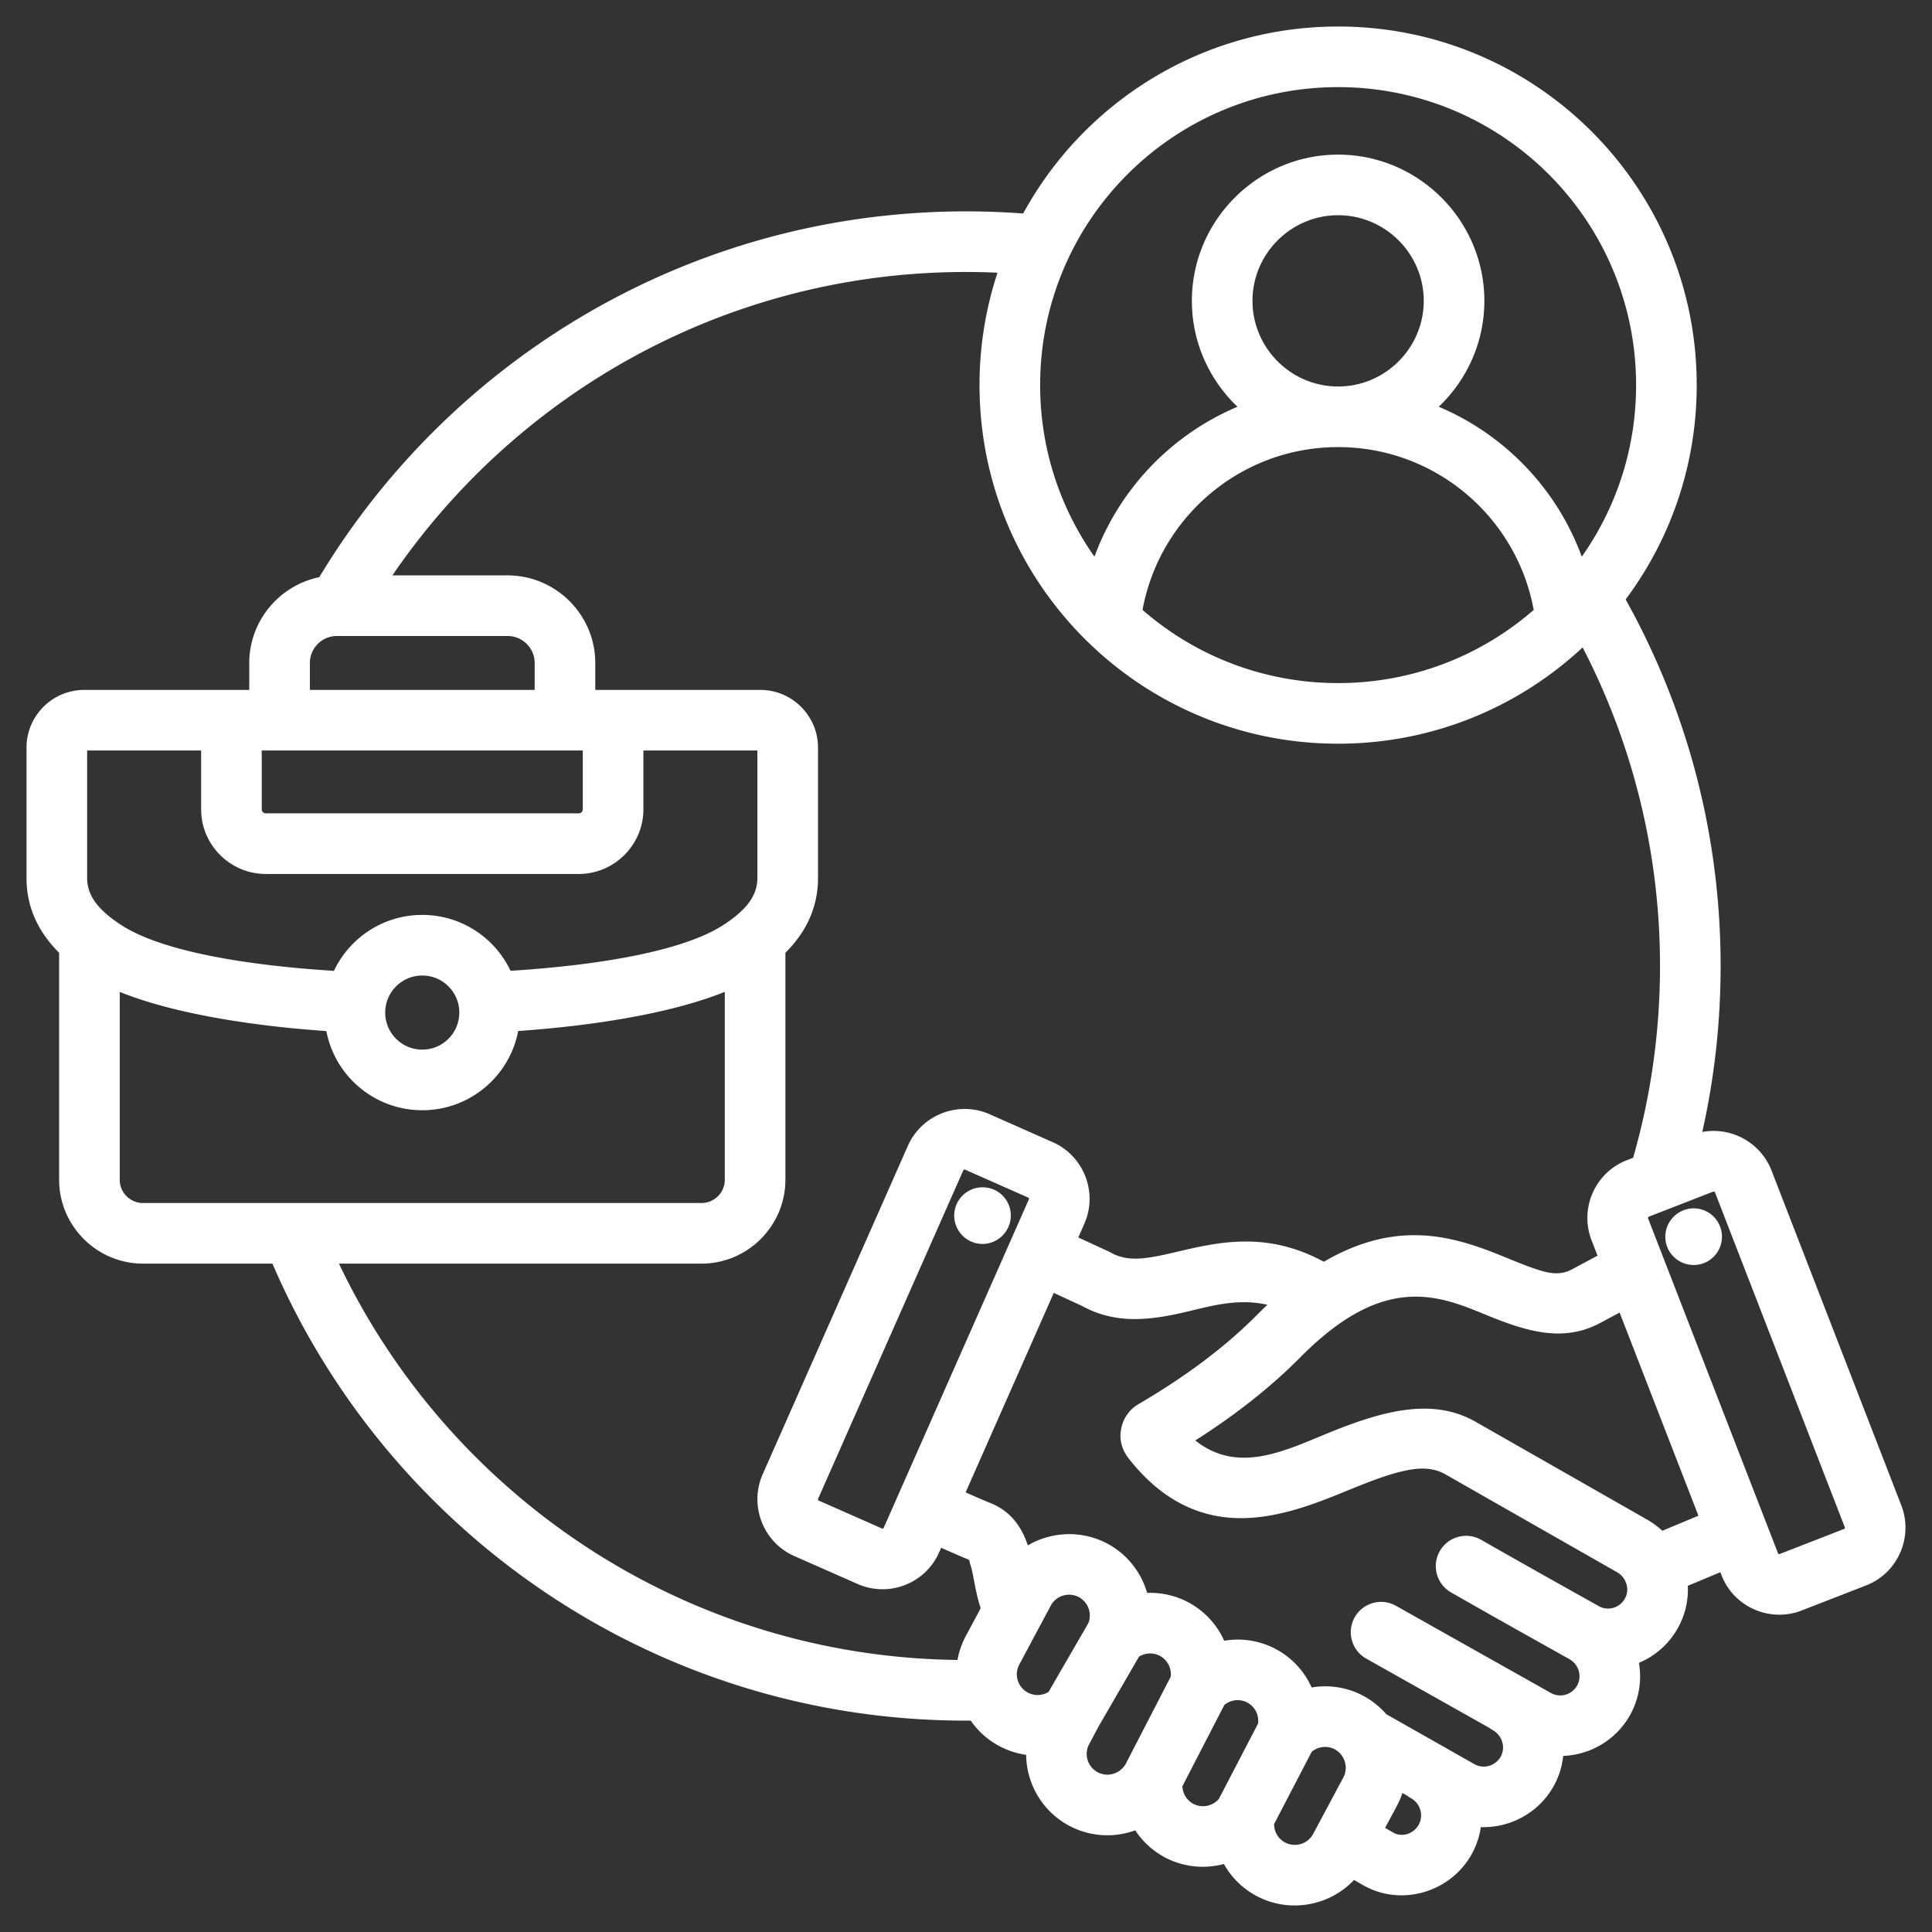 <svg xmlns="http://www.w3.org/2000/svg" version="1.1" xmlns:xlink="http://www.w3.org/1999/xlink" width="55" height="55" x="0" y="0" viewBox="0 0 510 510" style="enable-background:new 0 0 512 512" xml:space="preserve" fill-rule="evenodd" class=""><rect x="0" y="0" width="510" height="510" fill="#333333" stroke="none"/><g><path d="M15.608 251.511C10.314 246.231 7 239.755 7 231.771v-34.43c0-8.393 6.85-15.224 15.243-15.224h43.554v-7.105c0-11.127 7.969-20.486 18.481-22.651C119.15 94.515 182.59 55.798 255 55.798a201.5 201.5 0 0 1 15.089.565C286.146 26.95 317.355 7 353.23 7c52.284 0 94.659 42.375 94.659 94.659 0 21.214-6.976 40.797-18.76 56.579 15.97 28.657 25.073 61.655 25.073 96.762 0 15.052-1.674 29.715-4.845 43.815 7.55-1.421 15.352 2.684 18.268 10.143l.009.022 34.268 88.401.011.027c3.226 8.414-.984 17.888-9.318 21.108l-17.021 6.621a.534.534 0 0 0-.036.014c-8.406 3.223-17.876-.963-21.112-9.361l-.295-.761-8.594 3.585a20.724 20.724 0 0 1-2.577 11.063 21.022 21.022 0 0 1-10.325 9.274 20.882 20.882 0 0 1-2.267 13.649l-.007.013c-3.701 6.717-10.565 10.627-17.715 10.91a20.823 20.823 0 0 1-2.465 7.875l-.015.028c-3.966 7.161-11.566 11.142-19.262 10.888a20.859 20.859 0 0 1-2.363 7.042c-5.59 10.188-18.682 14.054-28.762 8.256l-2.345-1.347c-6.477 6.848-17.029 8.86-25.753 4.218l-.01-.005a21.28 21.28 0 0 1-8.592-8.43c-5.079 1.352-10.656.872-15.624-1.772l-.047-.025a21.444 21.444 0 0 1-7.735-7.089c-5.527 2.012-11.848 1.769-17.448-1.221-7.138-3.801-11.248-11.131-11.35-18.711a21.325 21.325 0 0 1-7.096-2.318 21.276 21.276 0 0 1-7.537-6.714c-.414.002-.828.004-1.242.004-82.05 0-152.581-49.714-183.085-120.639H37.729c-12.172 0-22.121-9.978-22.121-22.122zm37.487-53.394H23v33.654c0 4.284 2.496 7.397 5.683 10.013a.326.326 0 0 1 .022.017c1.111.919 2.314 1.759 3.573 2.559 10.536 6.668 31.962 10.418 55.874 11.923 4.125-8.716 12.996-14.769 23.314-14.769 10.313 0 19.18 6.046 23.308 14.755 23.952-1.52 45.396-5.281 55.882-11.91 1.259-.8 2.461-1.64 3.572-2.558l.022-.017c3.187-2.616 5.683-5.729 5.683-10.013v-33.654h-30.095v15.529c0 9.388-7.675 17.063-17.063 17.063H70.157c-9.387 0-17.062-7.675-17.062-17.063zm33.053 74.058c-21.742-1.496-41.534-5.053-54.54-10.343v49.609c0 3.361 2.753 6.122 6.121 6.122h147.475c3.368 0 6.121-2.761 6.121-6.122v-49.618c-12.979 5.264-32.777 8.828-54.537 10.336-2.272 11.918-12.737 20.914-25.322 20.914-12.579 0-23.04-8.988-25.318-20.898zm-4.351-90.058h59.339v-7.105c0-3.916-3.206-7.122-7.123-7.122H88.919c-3.917 0-7.122 3.206-7.122 7.122zm75.339 0h43.554c8.393 0 15.243 6.831 15.243 15.224v34.43c0 7.984-3.314 14.46-8.608 19.74v59.93c0 12.144-9.949 22.122-22.121 22.122H89.475c29.134 61.211 91.231 103.758 163.28 104.625a21.337 21.337 0 0 1 2.213-6.351l3.912-7.323c-.742-2.209-1.272-4.642-1.732-7.11-.294-1.577-.57-3.166-1.067-4.588-.153-.44-.089-1.003-.533-1.176-1.056-.409-3.734-1.572-7.11-3.065l-.534 1.208c-3.613 8.24-13.299 11.997-21.542 8.335l-16.677-7.354c-8.221-3.605-11.982-13.332-8.377-21.553l.01-.022 38.338-86.721a.189.189 0 0 1 .011-.025c3.662-8.208 13.324-11.93 21.532-8.331l.027.012 16.692 7.394c8.171 3.61 11.974 13.297 8.314 21.535l-1.594 3.606 7.997 3.69c.196.09.387.188.574.294 3.505 1.974 7.054 1.8 10.724 1.216 3.492-.555 7.075-1.526 10.813-2.346 10.375-2.276 21.665-3.513 34.706 3.561 17.425-10.166 31.095-7.485 42.896-3.152 4.279 1.571 8.264 3.407 12.084 4.738 3.587 1.25 6.929 2.271 10.319.525l6.956-3.721-1.58-4.07-.011-.03c-3.223-8.405.962-17.874 9.358-21.111l1.635-.636c4.619-16.079 7.093-33.061 7.093-50.617 0-30.307-7.374-58.905-20.427-84.096-16.908 15.767-39.599 25.414-64.545 25.414-52.284 0-94.659-42.375-94.659-94.659a94.595 94.595 0 0 1 4.744-29.675 186.548 186.548 0 0 0-8.315-.186c-62.887 0-118.414 31.757-151.413 80.092h30.426c12.716 0 23.123 10.407 23.123 23.122zm-3.298 16H69.095v15.529c0 .585.478 1.063 1.062 1.063h82.618c.585 0 1.063-.478 1.063-1.063zm263.715-51.167c9.032-12.805 14.336-28.428 14.336-45.291C431.889 58.212 396.677 23 353.23 23s-78.659 35.212-78.659 78.659c0 16.863 5.305 32.486 14.337 45.291 6.549-17.853 20.314-32.226 37.757-39.578-7.406-7.044-12.039-16.981-12.039-27.951 0-21.239 17.365-38.605 38.604-38.605s38.604 17.366 38.604 38.605c0 10.97-4.632 20.907-12.039 27.951 17.443 7.352 31.208 21.725 37.758 39.578zm-115.956 14.054c13.816 12.03 31.873 19.314 51.633 19.314 19.761 0 37.818-7.284 51.633-19.314-4.482-24.449-25.901-42.979-51.633-42.979-25.731 0-47.15 18.53-51.633 42.979zm146.744 239.104-20.804-53.617-5.287 2.827a2.03 2.03 0 0 1-.08.043c-9.441 4.912-18.827 2.248-29.327-2.041-10.187-4.162-22.138-9.625-38.739 1.739l-.036.025c-3.869 2.651-7.496 5.863-10.779 9.175-7.925 8.008-17.283 15.319-27.755 21.985 11.472 9.125 24.026 2.497 35.838-2.267 13.613-5.49 26.759-9.155 38.123-2.677h.001l45.226 25.793a21.396 21.396 0 0 1 4.084 2.993zm-19.346 17.188a5.2 5.2 0 0 0-2.152-2.277l-.023-.014-45.249-25.805c-3.953-2.254-8.291-1.667-12.824-.45-6.447 1.729-13.187 4.931-20.028 7.483-10.137 3.781-20.475 6.082-30.466 3.281-6.969-1.953-13.915-6.296-20.459-14.711a7.311 7.311 0 0 1-.342-.474c-1.502-2.253-2.02-4.744-1.457-7.373.579-2.702 2.219-4.949 4.53-6.297 12.022-7.023 22.681-14.852 31.391-23.654l.004-.005a112.55 112.55 0 0 1 2.634-2.572c-8.152-1.839-15.353.488-22.042 2.017-9.405 2.151-18.144 3.08-26.85-1.692l-7.492-3.457-23.267 52.649c3.052 1.352 5.458 2.401 6.426 2.776l.012.004c5.256 2.047 8.276 6.088 9.981 11.215 6.237-3.644 14.182-4.086 21.009-.455l.022.012c5.282 2.832 8.907 7.609 10.462 12.989 3.675-.139 7.429.66 10.893 2.5l.02.011a21.393 21.393 0 0 1 9.43 10.118 21.352 21.352 0 0 1 13.663 2.22 21.32 21.32 0 0 1 9.415 10.114 21.399 21.399 0 0 1 13.79 2.285 21.98 21.98 0 0 1 5.934 4.78l23.304 13.214c2.446 1.343 5.538.397 6.901-2.046 1.345-2.477.35-5.574-2.111-6.97a8.046 8.046 0 0 1-.898-.591l-32.508-18.29c-3.848-2.165-5.214-7.047-3.049-10.895s7.047-5.215 10.895-3.049l40.926 23.027.061.033c2.439 1.318 5.514.392 6.863-2.05 1.346-2.46.379-5.545-2.061-6.926l-.015-.009c-10.418-5.823-20.868-11.679-31.221-17.6-3.833-2.192-5.165-7.083-2.973-10.916s7.083-5.165 10.916-2.973c10.313 5.898 20.723 11.731 31.1 17.532 2.432 1.359 5.513.398 6.847-2.033l.018-.032c.814-1.467.764-3.17.074-4.575l-.034-.069zm-63.363 65.226 2.12 1.219c2.384 1.371 5.441.327 6.762-2.082 1.352-2.463.423-5.573-2.017-6.96l-.023-.013a8.076 8.076 0 0 1-.943-.62l-1.338-.759a20.893 20.893 0 0 1-1.474 3.441zm-11.489-19.194c-.49-.651-1.113-1.166-1.841-1.581-2.019-1.031-4.391-.691-6.047.686l-9.929 19.085c.006 1.958 1.036 3.859 2.875 4.843 2.669 1.416 6.011.42 7.431-2.235l1.245-2.329 6.732-12.593.013-.024c.983-1.823.777-4.06-.424-5.774l-.055-.078zm-22.033-8.373c.255-2.186-.794-4.42-2.835-5.511-2.009-1.075-4.413-.755-6.074.614l-11.081 21.47a5.536 5.536 0 0 0 2.897 4.647c2.304 1.201 5.109.597 6.737-1.314zm-23.062-12.362a5.518 5.518 0 0 0-2.855-5.481 5.51 5.51 0 0 0-5.536.214L289.95 455.83l-2.418 4.555a1.07 1.07 0 0 0-.025.047c-1.426 2.641-.415 5.975 2.24 7.387l.012.007c2.678 1.43 5.986.375 7.438-2.272zm-21.729-14.163a5.52 5.52 0 0 0-2.523-6.829c-2.666-1.406-5.999-.408-7.417 2.242l-8.299 15.534-.008.014c-1.427 2.659-.426 5.987 2.232 7.402l.014.007a5.487 5.487 0 0 0 5.482-.19zm65.911-326.405c12.436 0 22.604-10.168 22.604-22.604 0-12.437-10.168-22.605-22.604-22.605s-22.604 10.168-22.604 22.605c0 12.436 10.168 22.604 22.604 22.604zm99.493 212.757-.007-.016c-.078-.174-.267-.281-.445-.213l-17.005 6.615-.036.014c-.176.067-.242.274-.176.45l34.291 88.375.011.03c.067.175.272.241.448.176l16.991-6.609.017-.007c.176-.067.229-.28.163-.457zm-5.624 19.148c-4.132 0-7.497-3.365-7.497-7.455 0-4.131 3.365-7.497 7.497-7.497s7.454 3.366 7.454 7.497c0 4.09-3.322 7.455-7.454 7.455zm-345.412-66.637c0 5.405 4.374 9.78 9.779 9.78s9.78-4.375 9.78-9.78c0-5.385-4.365-9.779-9.78-9.779s-9.779 4.394-9.779 9.779zm152.593 41.666-38.328 86.7c-.064.172-.011.377.158.452l.016.007 16.698 7.364.032.014c.149.066.329.011.395-.138l.009-.021 38.338-86.754.012-.026a.307.307 0 0 0-.159-.404l-.006-.003s-16.674-7.386-16.695-7.394a.38.38 0 0 0-.47.203zm5.441 4.473c4.127.17 7.276 3.659 7.106 7.786-.213 4.128-3.702 7.319-7.83 7.149-4.084-.213-7.276-3.702-7.105-7.829.212-4.128 3.701-7.319 7.829-7.106z" fill="#ffffff" opacity="1" data-original="#000000"></path></g></svg>